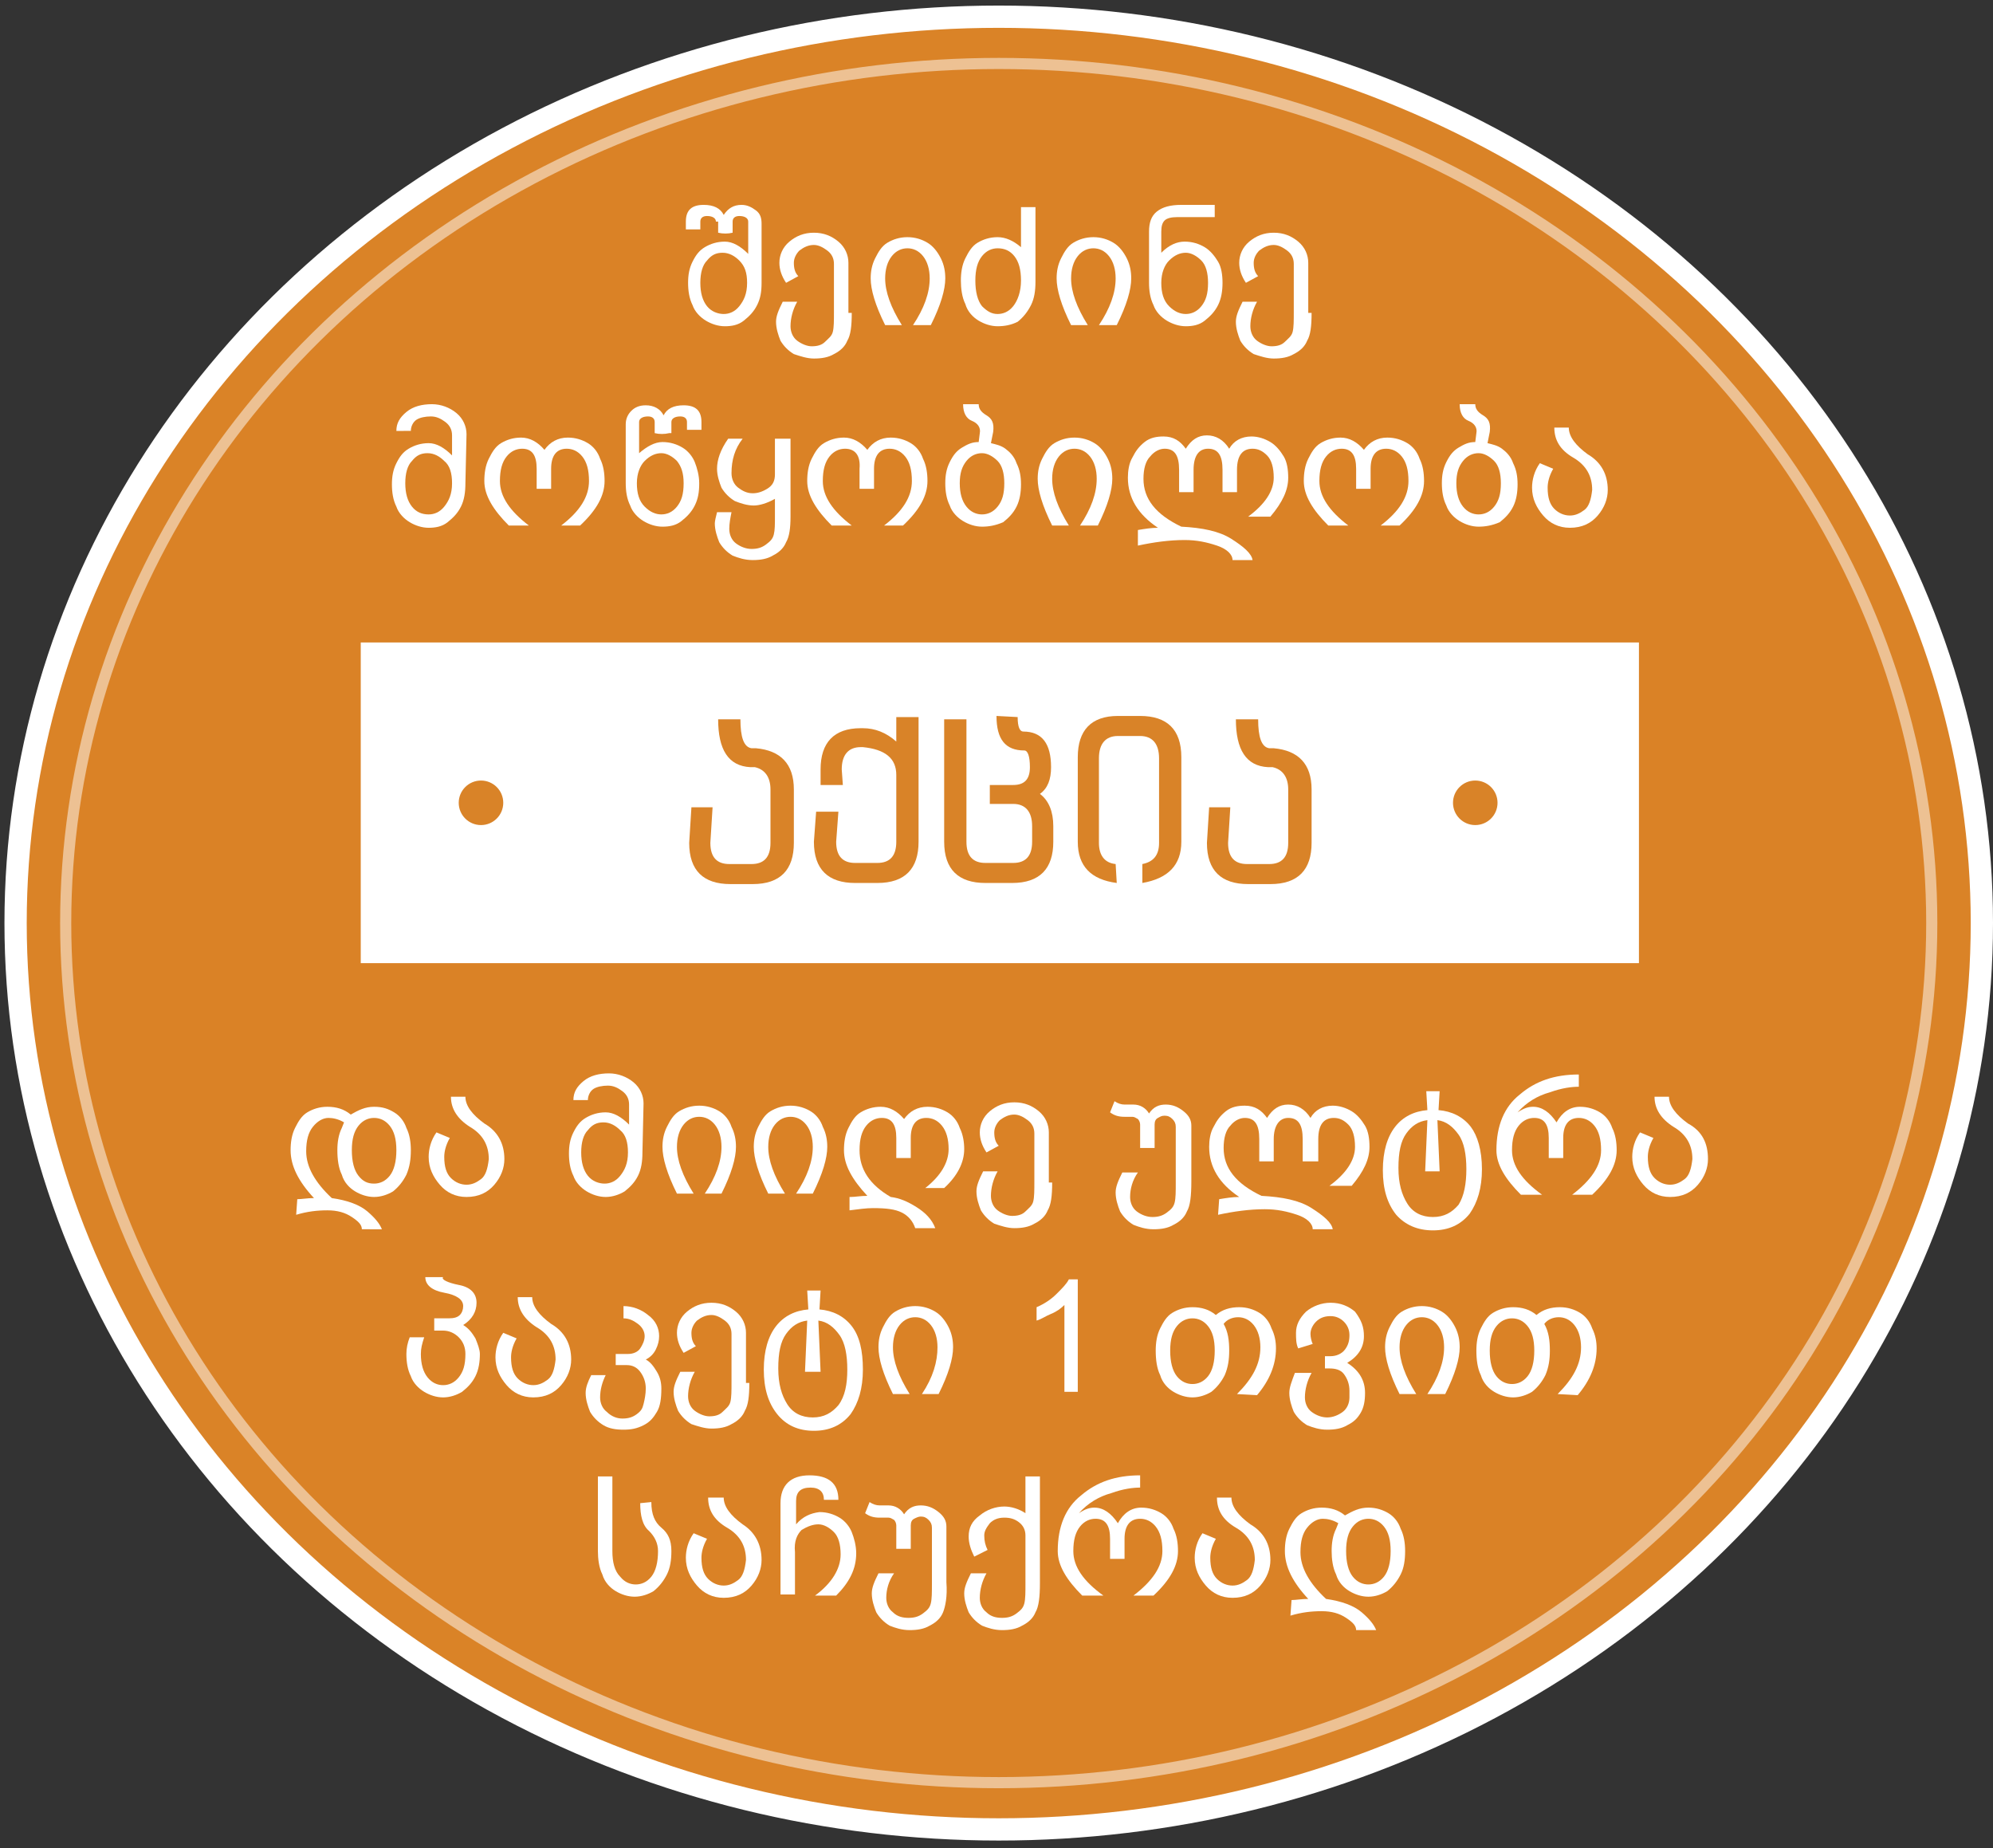 <?xml version="1.0" encoding="utf-8"?>
<!-- Generator: Adobe Illustrator 20.1.0, SVG Export Plug-In . SVG Version: 6.00 Build 0)  -->
<svg version="1.1" id="Layer_1" xmlns="http://www.w3.org/2000/svg" xmlns:xlink="http://www.w3.org/1999/xlink" x="0px" y="0px"
	 viewBox="0 0 179 166" style="enable-background:new 0 0 179 166;" xml:space="preserve">
<rect x="0" y="0" width="179" height="166" fill="#333333" stroke="none"/>
<style type="text/css">
	.st0{fill:#DA8327;stroke:#FFFFFF;stroke-width:2;}
	.st1{opacity:0.5;fill:#DA8327;stroke:#FFFFFF;enable-background:new    ;}
	.st2{fill:#FFFFFF;}
	.st3{fill:#D98328;}
</style>
<title>aqciaa</title>
<desc>Created with Sketch.</desc>
<g id="Page-1">
	<g id="aqciaa" transform="translate(1, 1)">
		<ellipse id="XMLID_1_" class="st0" cx="88.7" cy="81.9" rx="88.3" ry="81.4"/>
		<ellipse id="XMLID_4_" class="st1" cx="88.7" cy="81.9" rx="83.8" ry="77.2"/>
		<g id="XMLID_2_" transform="translate(34, 17)">
			<path id="XMLID_77_" class="st2" d="M29.3,1.9c0-0.3-0.3-0.5-0.8-0.5c-0.4,0-0.6,0.2-0.6,0.5v0.7h-1.3V1.9c0-1,0.5-1.5,1.6-1.5
				c0.9,0,1.5,0.3,1.8,0.9c0.4-0.6,0.9-0.9,1.6-0.9c0.5,0,0.9,0.2,1.3,0.5c0.4,0.3,0.5,0.7,0.5,1.2v5.3c0,0.8-0.1,1.4-0.4,2
				c-0.3,0.6-0.7,1-1.2,1.4c-0.5,0.4-1.1,0.5-1.7,0.5s-1.2-0.2-1.7-0.5s-1-0.8-1.2-1.4c-0.3-0.6-0.4-1.3-0.4-2s0.1-1.3,0.4-1.9
				c0.3-0.6,0.6-1,1.1-1.3c0.5-0.3,1.1-0.5,1.8-0.5c0.7,0,1.4,0.4,2.1,1.1V1.9c0-0.3-0.3-0.5-0.8-0.5c-0.4,0-0.6,0.2-0.6,0.5v1
				c-0.4,0.1-0.9,0.1-1.3,0v-1H29.3z M30,10.2c0.5,0,1-0.2,1.4-0.7s0.7-1.1,0.7-2.1c0-0.9-0.2-1.5-0.7-2C31,5,30.5,4.7,29.9,4.7
				s-1,0.2-1.4,0.7c-0.4,0.4-0.6,1.1-0.6,2s0.2,1.6,0.6,2.1S29.5,10.2,30,10.2z"/>
			<path id="XMLID_80_" class="st2" d="M41.5,10.1c0,1.2-0.1,2-0.4,2.5c-0.2,0.5-0.6,0.9-1.2,1.2c-0.5,0.3-1.1,0.4-1.8,0.4
				c-0.6,0-1.2-0.2-1.8-0.4c-0.5-0.3-0.9-0.7-1.2-1.2c-0.2-0.5-0.4-1.1-0.4-1.7c0-0.5,0.2-1,0.6-1.8h1.3c-0.4,0.7-0.6,1.5-0.6,2.2
				c0,0.5,0.2,1,0.6,1.3c0.4,0.3,0.9,0.5,1.3,0.5c0.5,0,0.9-0.1,1.2-0.4c0.3-0.3,0.6-0.5,0.7-0.9c0.1-0.4,0.1-1,0.1-1.8V5.7
				c0-0.5-0.2-0.9-0.6-1.2C38.9,4.2,38.5,4,38.1,4c-0.5,0-0.9,0.2-1.3,0.5c-0.3,0.3-0.5,0.7-0.5,1.1c0,0.5,0.1,0.9,0.4,1.2l-1.1,0.6
				C35.2,6.8,35,6.2,35,5.6c0-0.7,0.3-1.4,0.9-1.9c0.6-0.5,1.3-0.8,2.2-0.8c0.9,0,1.6,0.3,2.2,0.8c0.6,0.5,0.9,1.2,0.9,1.9v4.5H41.5
				z"/>
			<path id="XMLID_82_" class="st2" d="M47,11.2c1-1.5,1.5-2.9,1.5-4.2c0-0.8-0.2-1.5-0.6-2c-0.4-0.5-0.9-0.7-1.4-0.7
				s-1,0.2-1.4,0.7c-0.4,0.5-0.6,1.2-0.6,2c0,1.2,0.5,2.6,1.5,4.2h-1.5C43.6,9.4,43.2,8,43.2,7c0-0.6,0.1-1.2,0.4-1.8
				c0.3-0.6,0.6-1.1,1.1-1.4s1.1-0.5,1.8-0.5s1.3,0.2,1.8,0.5s0.9,0.8,1.2,1.4s0.4,1.2,0.4,1.8c0,1-0.4,2.4-1.3,4.2H47z"/>
			<path id="XMLID_84_" class="st2" d="M54.6,11.3c-0.6,0-1.2-0.2-1.7-0.5s-1-0.8-1.2-1.5c-0.3-0.6-0.4-1.4-0.4-2.1s0.1-1.4,0.4-2
				s0.6-1.1,1.1-1.4s1.1-0.5,1.8-0.5c0.7,0,1.4,0.3,2.1,0.9V0.6H58v6.7l0,0c0,0.8-0.1,1.5-0.4,2.1c-0.3,0.6-0.7,1.1-1.2,1.5
				C55.8,11.2,55.2,11.3,54.6,11.3z M54.6,10.2c0.5,0,1-0.2,1.4-0.7s0.7-1.3,0.7-2.3S56.5,5.5,56.1,5c-0.4-0.5-0.9-0.7-1.5-0.7
				c-0.5,0-1,0.2-1.4,0.7c-0.4,0.5-0.6,1.2-0.6,2.2s0.2,1.8,0.6,2.3C53.7,10,54.1,10.2,54.6,10.2z"/>
			<path id="XMLID_87_" class="st2" d="M63.7,11.2c1-1.5,1.5-2.9,1.5-4.2c0-0.8-0.2-1.5-0.6-2s-0.9-0.7-1.4-0.7s-1,0.2-1.4,0.7
				c-0.4,0.5-0.6,1.2-0.6,2c0,1.2,0.5,2.6,1.5,4.2h-1.5C60.3,9.4,59.9,8,59.9,7c0-0.6,0.1-1.2,0.4-1.8s0.6-1.1,1.1-1.4
				s1.1-0.5,1.8-0.5s1.3,0.2,1.8,0.5s0.9,0.8,1.2,1.4c0.3,0.6,0.4,1.2,0.4,1.8c0,1-0.4,2.4-1.3,4.2H63.7z"/>
			<path id="XMLID_89_" class="st2" d="M71.5,11.3c-0.6,0-1.2-0.2-1.7-0.5s-1-0.8-1.2-1.4c-0.3-0.6-0.4-1.3-0.4-2V7.3V2.8
				c0-0.8,0.2-1.4,0.7-1.8s1.2-0.6,2.2-0.6h3v1.1h-3.4c-0.5,0-0.9,0.1-1.1,0.3c-0.2,0.2-0.3,0.5-0.3,1v1.9c0.7-0.7,1.4-1,2.1-1
				c0.7,0,1.3,0.2,1.8,0.5c0.5,0.3,0.9,0.8,1.2,1.3c0.3,0.5,0.4,1.2,0.4,1.9s-0.1,1.4-0.4,2c-0.3,0.6-0.7,1-1.2,1.4
				C72.7,11.2,72.1,11.3,71.5,11.3z M71.5,10.2c0.5,0,1-0.2,1.4-0.7s0.6-1.1,0.6-2.1c0-0.9-0.2-1.6-0.6-2S72,4.7,71.5,4.7
				s-1,0.2-1.5,0.7c-0.4,0.4-0.7,1.1-0.7,2S69.5,9,70,9.5S71,10.2,71.5,10.2z"/>
			<path id="XMLID_92_" class="st2" d="M82.8,10.1c0,1.2-0.1,2-0.4,2.5c-0.2,0.5-0.6,0.9-1.2,1.2c-0.5,0.3-1.1,0.4-1.8,0.4
				c-0.6,0-1.2-0.2-1.8-0.4c-0.5-0.3-0.9-0.7-1.2-1.2c-0.2-0.5-0.4-1.1-0.4-1.7c0-0.5,0.2-1,0.6-1.8h1.3c-0.4,0.7-0.6,1.5-0.6,2.2
				c0,0.5,0.2,1,0.6,1.3c0.4,0.3,0.9,0.5,1.3,0.5c0.5,0,0.9-0.1,1.2-0.4c0.3-0.3,0.6-0.5,0.7-0.9c0.1-0.4,0.1-1,0.1-1.8V5.7
				c0-0.5-0.2-0.9-0.6-1.2S79.8,4,79.4,4c-0.5,0-0.9,0.2-1.3,0.5c-0.3,0.3-0.5,0.7-0.5,1.1c0,0.5,0.1,0.9,0.4,1.2l-1.1,0.6
				c-0.4-0.6-0.6-1.2-0.6-1.8c0-0.7,0.3-1.4,0.9-1.9c0.6-0.5,1.3-0.8,2.2-0.8s1.6,0.3,2.2,0.8s0.9,1.2,0.9,1.9v4.5H82.8z"/>
			<path id="XMLID_94_" class="st2" d="M6.8,25.4L6.8,25.4c0,0.8-0.1,1.5-0.4,2.1c-0.3,0.6-0.7,1-1.2,1.4s-1.1,0.5-1.7,0.5
				s-1.2-0.2-1.7-0.5c-0.5-0.3-1-0.8-1.2-1.4c-0.3-0.6-0.4-1.3-0.4-2s0.1-1.3,0.4-1.9s0.6-1,1.1-1.3c0.5-0.3,1.1-0.5,1.8-0.5
				s1.4,0.4,2.1,1.1v-1.8c0-0.5-0.2-0.9-0.6-1.2c-0.4-0.3-0.8-0.5-1.3-0.5s-1,0.1-1.3,0.3c-0.3,0.2-0.5,0.6-0.5,1H0.6
				c0-0.7,0.3-1.2,0.9-1.7s1.4-0.7,2.3-0.7c0.8,0,1.6,0.3,2.2,0.8s0.9,1.2,0.9,1.9L6.8,25.4L6.8,25.4z M3.5,28.2
				c0.5,0,1-0.2,1.4-0.7s0.7-1.1,0.7-2.1c0-0.9-0.2-1.6-0.7-2C4.5,23,4,22.7,3.4,22.7s-1,0.2-1.4,0.7c-0.4,0.4-0.6,1.1-0.6,2
				S1.6,27,2,27.5S2.9,28.2,3.5,28.2z"/>
			<path id="XMLID_97_" class="st2" d="M11.9,22.3c-0.5,0-1,0.2-1.4,0.7s-0.6,1.2-0.6,2.2c0,1.4,0.9,2.7,2.6,4h-1.8
				c-1.4-1.4-2.2-2.7-2.2-4c0-0.7,0.1-1.4,0.4-2c0.3-0.6,0.6-1.1,1.1-1.4c0.5-0.3,1.1-0.5,1.8-0.5c0.8,0,1.5,0.4,2.1,1.1
				c0.5-0.7,1.2-1.1,2.1-1.1c0.7,0,1.3,0.2,1.8,0.5c0.5,0.3,0.9,0.8,1.1,1.4c0.3,0.6,0.4,1.3,0.4,2c0,1.3-0.7,2.6-2.2,4h-1.7
				c1.7-1.3,2.5-2.6,2.5-4c0-1-0.2-1.7-0.6-2.2c-0.4-0.5-0.9-0.7-1.4-0.7c-0.9,0-1.4,0.6-1.4,1.8v1.8h-1.3v-1.8
				C13.2,22.9,12.8,22.3,11.9,22.3z"/>
			<path id="XMLID_99_" class="st2" d="M25.1,20.9c-0.4,0.1-0.9,0.1-1.3,0v-1c0-0.3-0.2-0.5-0.6-0.5c-0.5,0-0.8,0.2-0.8,0.5v2.8
				c0.7-0.6,1.4-1,2.1-1s1.3,0.2,1.8,0.5c0.5,0.3,0.9,0.8,1.1,1.3c0.2,0.5,0.4,1.2,0.4,1.9c0,0.8-0.1,1.4-0.4,2
				c-0.3,0.6-0.7,1-1.2,1.4c-0.5,0.4-1.1,0.5-1.7,0.5s-1.2-0.2-1.7-0.5c-0.5-0.3-1-0.8-1.2-1.4c-0.3-0.6-0.4-1.3-0.4-2v-5.3
				c0-0.5,0.2-0.9,0.5-1.2c0.3-0.3,0.7-0.5,1.3-0.5c0.7,0,1.3,0.3,1.6,0.9c0.3-0.6,0.9-0.9,1.8-0.9c1.1,0,1.6,0.5,1.6,1.5v0.7h-1.3
				v-0.7c0-0.3-0.2-0.5-0.6-0.5c-0.5,0-0.8,0.2-0.8,0.5v1H25.1z M24.4,28.2c0.5,0,1-0.2,1.4-0.7c0.4-0.5,0.6-1.1,0.6-2.1
				c0-0.9-0.2-1.5-0.6-2c-0.4-0.4-0.9-0.7-1.4-0.7s-1,0.2-1.5,0.7c-0.4,0.4-0.7,1.1-0.7,2s0.2,1.6,0.7,2.1S23.9,28.2,24.4,28.2z"/>
			<path id="XMLID_102_" class="st2" d="M36,21.4v7c0,1-0.1,1.8-0.4,2.3c-0.2,0.5-0.6,0.9-1.2,1.2c-0.5,0.3-1.1,0.4-1.8,0.4
				c-0.7,0-1.3-0.2-1.8-0.4c-0.5-0.3-0.9-0.7-1.2-1.2c-0.2-0.5-0.4-1.1-0.4-1.7c0-0.2,0.1-0.6,0.2-1h1.3c-0.1,0.5-0.2,1-0.2,1.5
				s0.2,1,0.6,1.3c0.4,0.3,0.9,0.5,1.4,0.5s0.9-0.1,1.3-0.4c0.4-0.3,0.6-0.5,0.7-0.9s0.1-0.9,0.1-1.7v-1.5c-0.7,0.4-1.4,0.6-1.9,0.6
				c-0.6,0-1.2-0.2-1.7-0.4c-0.5-0.3-0.9-0.7-1.2-1.2c-0.2-0.5-0.4-1.1-0.4-1.7c0-0.8,0.3-1.7,1-2.7h1.3c-0.7,0.9-1,1.9-1,3.1
				c0,0.5,0.2,1,0.6,1.3c0.4,0.3,0.8,0.5,1.3,0.5c0.4,0,0.8-0.1,1.3-0.4c0.5-0.3,0.7-0.7,0.7-1.3v-3.2H36z"/>
			<path id="XMLID_104_" class="st2" d="M40.9,22.3c-0.5,0-1,0.2-1.4,0.7s-0.6,1.2-0.6,2.2c0,1.4,0.9,2.7,2.6,4h-1.8
				c-1.4-1.4-2.2-2.7-2.2-4c0-0.7,0.1-1.4,0.4-2c0.3-0.6,0.6-1.1,1.1-1.4c0.5-0.3,1.1-0.5,1.8-0.5c0.8,0,1.5,0.4,2.1,1.1
				c0.5-0.7,1.2-1.1,2.1-1.1c0.7,0,1.3,0.2,1.8,0.5c0.5,0.3,0.9,0.8,1.1,1.4c0.3,0.6,0.4,1.3,0.4,2c0,1.3-0.7,2.6-2.2,4h-1.7
				c1.7-1.3,2.5-2.6,2.5-4c0-1-0.2-1.7-0.6-2.2c-0.4-0.5-0.9-0.7-1.4-0.7c-0.9,0-1.4,0.6-1.4,1.8v1.8h-1.3v-1.8
				C42.3,22.9,41.8,22.3,40.9,22.3z"/>
			<path id="XMLID_106_" class="st2" d="M53.2,29.3c-0.6,0-1.2-0.2-1.7-0.5c-0.5-0.3-1-0.8-1.2-1.4c-0.3-0.6-0.4-1.3-0.4-2
				c0-0.7,0.1-1.3,0.4-1.9s0.6-1,1.1-1.3c0.5-0.3,0.9-0.5,1.5-0.5l0.1-0.8c0.1-0.5-0.2-0.9-0.7-1.1c-0.5-0.2-0.8-0.7-0.8-1.5h1.4
				c0,0.4,0.2,0.7,0.7,1c0.5,0.3,0.7,0.7,0.6,1.5l-0.2,1c0.4,0.1,0.9,0.2,1.3,0.5c0.4,0.3,0.8,0.7,1,1.3c0.3,0.6,0.4,1.2,0.4,1.9
				s-0.1,1.4-0.4,2s-0.7,1-1.2,1.4C54.4,29.2,53.8,29.3,53.2,29.3z M53.2,28.2c0.5,0,1-0.2,1.4-0.7c0.4-0.5,0.6-1.1,0.6-2.1
				c0-0.9-0.2-1.6-0.6-2c-0.4-0.4-0.9-0.7-1.4-0.7s-1,0.2-1.4,0.7c-0.4,0.5-0.6,1.1-0.6,2s0.2,1.6,0.6,2.1
				C52.2,28,52.7,28.2,53.2,28.2z"/>
			<path id="XMLID_109_" class="st2" d="M62,29.2c1-1.5,1.5-2.9,1.5-4.2c0-0.8-0.2-1.5-0.6-2c-0.4-0.5-0.9-0.7-1.4-0.7
				s-1,0.2-1.4,0.7c-0.4,0.5-0.6,1.2-0.6,2c0,1.2,0.5,2.6,1.5,4.2h-1.5c-0.9-1.8-1.3-3.2-1.3-4.2c0-0.6,0.1-1.2,0.4-1.8
				c0.3-0.6,0.6-1.1,1.1-1.4c0.5-0.3,1.1-0.5,1.8-0.5s1.3,0.2,1.8,0.5c0.5,0.3,0.9,0.8,1.2,1.4c0.3,0.6,0.4,1.2,0.4,1.8
				c0,1-0.4,2.4-1.3,4.2H62z"/>
			<path id="XMLID_111_" class="st2" d="M67.2,29.6c0.6-0.1,1.2-0.2,1.8-0.2c-1.8-1.2-2.7-2.7-2.7-4.5c0-0.6,0.1-1.3,0.4-1.8
				c0.3-0.6,0.6-1,1.1-1.4c0.5-0.4,1.1-0.5,1.7-0.5c0.9,0,1.5,0.4,2,1.1c0.5-0.8,1.1-1.2,1.9-1.2c0.8,0,1.5,0.4,2,1.2
				c0.4-0.7,1.1-1.1,2-1.1c0.6,0,1.2,0.2,1.7,0.5c0.5,0.3,0.9,0.8,1.2,1.3c0.3,0.5,0.4,1.2,0.4,1.9c0,1.1-0.5,2.2-1.6,3.5h-2
				c1.5-1.1,2.3-2.3,2.3-3.5c0-0.9-0.2-1.6-0.6-2c-0.4-0.4-0.8-0.6-1.3-0.6c-0.9,0-1.4,0.6-1.4,1.9v2h-1.3v-2c0-1.3-0.4-1.9-1.3-1.9
				c-0.8,0-1.3,0.6-1.3,1.9v2h-1.3v-2c0-1.3-0.4-1.9-1.3-1.9c-0.4,0-0.9,0.2-1.3,0.7c-0.4,0.4-0.6,1.1-0.6,2c0,1.8,1.1,3.2,3.4,4.3
				c1.9,0.1,3.4,0.4,4.5,1.1c1.1,0.7,1.8,1.3,1.9,1.9h-1.8c0-0.5-0.5-1-1.4-1.3c-0.9-0.3-1.8-0.5-2.9-0.5c-1.4,0-2.8,0.2-4.2,0.5
				V29.6L67.2,29.6z"/>
			<path id="XMLID_113_" class="st2" d="M85.5,22.3c-0.5,0-1,0.2-1.4,0.7s-0.6,1.2-0.6,2.2c0,1.4,0.9,2.7,2.6,4h-1.8
				c-1.4-1.4-2.2-2.7-2.2-4c0-0.7,0.1-1.4,0.4-2c0.3-0.6,0.6-1.1,1.1-1.4c0.5-0.3,1.1-0.5,1.8-0.5c0.8,0,1.5,0.4,2.1,1.1
				c0.5-0.7,1.2-1.1,2.1-1.1c0.7,0,1.3,0.2,1.8,0.5c0.5,0.3,0.9,0.8,1.1,1.4c0.3,0.6,0.4,1.3,0.4,2c0,1.3-0.7,2.6-2.2,4H89
				c1.7-1.3,2.5-2.6,2.5-4c0-1-0.2-1.7-0.6-2.2s-0.9-0.7-1.4-0.7c-0.9,0-1.4,0.6-1.4,1.8v1.8h-1.3v-1.8
				C86.8,22.9,86.4,22.3,85.5,22.3z"/>
			<path id="XMLID_115_" class="st2" d="M97.8,29.3c-0.6,0-1.2-0.2-1.7-0.5c-0.5-0.3-1-0.8-1.2-1.4c-0.3-0.6-0.4-1.3-0.4-2
				c0-0.7,0.1-1.3,0.4-1.9c0.3-0.6,0.6-1,1.1-1.3c0.5-0.3,0.9-0.5,1.5-0.5l0.1-0.8c0.1-0.5-0.2-0.9-0.7-1.1
				c-0.5-0.2-0.8-0.7-0.8-1.5h1.4c0,0.4,0.2,0.7,0.7,1c0.5,0.3,0.7,0.7,0.6,1.5l-0.2,1c0.4,0.1,0.9,0.2,1.3,0.5
				c0.4,0.3,0.8,0.7,1,1.3c0.3,0.6,0.4,1.2,0.4,1.9s-0.1,1.4-0.4,2c-0.3,0.6-0.7,1-1.2,1.4C99,29.2,98.4,29.3,97.8,29.3z M97.8,28.2
				c0.5,0,1-0.2,1.4-0.7c0.4-0.5,0.6-1.1,0.6-2.1c0-0.9-0.2-1.6-0.6-2c-0.4-0.4-0.9-0.7-1.4-0.7s-1,0.2-1.4,0.7s-0.6,1.1-0.6,2
				s0.2,1.6,0.6,2.1S97.3,28.2,97.8,28.2z"/>
			<path id="XMLID_118_" class="st2" d="M109.4,26c0,0.8-0.3,1.6-0.9,2.3c-0.6,0.7-1.4,1.1-2.5,1.1c-1,0-1.8-0.4-2.4-1.1
				c-0.6-0.7-1-1.5-1-2.5c0-0.7,0.2-1.5,0.7-2.2l1.2,0.5c-0.4,0.7-0.5,1.3-0.5,1.7c0,0.9,0.2,1.5,0.6,1.9c0.4,0.4,0.9,0.6,1.4,0.6
				s0.9-0.2,1.3-0.5c0.4-0.3,0.6-0.9,0.7-1.8c0-1.2-0.5-2.2-1.7-2.9c-1.2-0.7-1.7-1.6-1.7-2.7h1.3c0,0.8,0.6,1.6,1.7,2.4
				C108.8,23.5,109.4,24.6,109.4,26z"/>
		</g>
		<g id="XMLID_7_" transform="translate(25, 95)">
			<path id="XMLID_129_" class="st2" d="M0.7,11.7c0.4,0,0.9-0.1,1.5-0.1c-1.4-1.5-2.1-2.9-2.1-4.3c0-0.7,0.1-1.4,0.4-2
				s0.6-1.1,1.1-1.4c0.5-0.3,1.1-0.5,1.8-0.5c0.8,0,1.5,0.2,2.1,0.7c0.7-0.4,1.3-0.7,2.1-0.7s1.3,0.2,1.8,0.5
				c0.5,0.3,0.9,0.8,1.1,1.4c0.3,0.6,0.4,1.3,0.4,2c0,0.8-0.1,1.5-0.4,2.2c-0.3,0.6-0.7,1.1-1.2,1.5c-0.5,0.3-1.1,0.5-1.7,0.5
				S6.4,11.3,5.9,11s-1-0.8-1.2-1.5C4.4,8.9,4.3,8.1,4.3,7.3c0-0.7,0.1-1.4,0.4-2l0.2-0.5c-0.5-0.3-1-0.4-1.4-0.4
				c-0.5,0-1,0.3-1.4,0.8S1.5,6.4,1.5,7.4c0,1.4,0.8,2.8,2.3,4.2c1.4,0.2,2.5,0.6,3.2,1.2c0.7,0.6,1.1,1.1,1.3,1.6H6.5
				c0-0.4-0.3-0.7-0.9-1.1c-0.6-0.4-1.3-0.6-2.2-0.6s-1.8,0.1-2.8,0.4L0.7,11.7L0.7,11.7z M7.6,10.3c0.5,0,1-0.2,1.4-0.7
				s0.6-1.3,0.6-2.3S9.4,5.6,9,5.1S8.1,4.4,7.6,4.4s-1,0.2-1.4,0.7C5.8,5.6,5.6,6.3,5.6,7.3s0.2,1.8,0.6,2.3
				C6.6,10.1,7,10.3,7.6,10.3z"/>
			<path id="XMLID_132_" class="st2" d="M19.3,8.1c0,0.8-0.3,1.6-0.9,2.3c-0.6,0.7-1.4,1.1-2.5,1.1c-1,0-1.8-0.4-2.4-1.1
				c-0.6-0.7-1-1.5-1-2.5c0-0.7,0.2-1.5,0.7-2.2l1.2,0.5c-0.4,0.7-0.5,1.3-0.5,1.7c0,0.9,0.2,1.5,0.6,1.9c0.4,0.4,0.9,0.6,1.4,0.6
				s0.9-0.2,1.3-0.5c0.4-0.3,0.6-0.9,0.7-1.8c0-1.2-0.5-2.2-1.7-2.9c-1.1-0.7-1.7-1.6-1.7-2.7h1.3c0,0.8,0.6,1.6,1.7,2.4
				C18.7,5.6,19.3,6.7,19.3,8.1z"/>
			<path id="XMLID_134_" class="st2" d="M31.7,7.5L31.7,7.5c0,0.8-0.1,1.5-0.4,2.1c-0.3,0.6-0.7,1-1.2,1.4c-0.5,0.3-1.1,0.5-1.7,0.5
				s-1.2-0.2-1.7-0.5s-1-0.8-1.2-1.4c-0.3-0.6-0.4-1.3-0.4-2s0.1-1.3,0.4-1.9s0.6-1,1.1-1.3c0.5-0.3,1.1-0.5,1.8-0.5
				c0.7,0,1.4,0.4,2.1,1.1V3.2c0-0.5-0.2-0.9-0.6-1.2s-0.8-0.5-1.3-0.5s-1,0.1-1.3,0.3c-0.3,0.2-0.5,0.6-0.5,1h-1.3
				c0-0.7,0.3-1.2,0.9-1.7s1.4-0.7,2.3-0.7c0.8,0,1.6,0.3,2.2,0.8s0.9,1.2,0.9,1.9L31.7,7.5L31.7,7.5z M28.3,10.3
				c0.5,0,1-0.2,1.4-0.7c0.4-0.5,0.7-1.1,0.7-2.1c0-0.9-0.2-1.6-0.7-2c-0.4-0.4-0.9-0.7-1.5-0.7c-0.6,0-1,0.2-1.4,0.7
				c-0.4,0.4-0.6,1.1-0.6,2s0.2,1.6,0.6,2.1C27.2,10.1,27.8,10.3,28.3,10.3z"/>
			<path id="XMLID_137_" class="st2" d="M37.3,11.2c1-1.5,1.5-2.9,1.5-4.2c0-0.8-0.2-1.5-0.6-2c-0.4-0.5-0.9-0.7-1.4-0.7
				s-1,0.2-1.4,0.7c-0.4,0.5-0.6,1.2-0.6,2c0,1.2,0.5,2.6,1.5,4.2h-1.5C33.9,9.4,33.5,8,33.5,7c0-0.6,0.1-1.2,0.4-1.8
				c0.3-0.6,0.6-1.1,1.1-1.4s1.1-0.5,1.8-0.5s1.3,0.2,1.8,0.5s0.9,0.8,1.1,1.4C40,5.8,40.1,6.4,40.1,7c0,1-0.4,2.4-1.3,4.2H37.3z"/>
			<path id="XMLID_139_" class="st2" d="M45.5,11.2C46.5,9.7,47,8.3,47,7c0-0.8-0.2-1.5-0.6-2C46,4.5,45.5,4.3,45,4.3S44,4.5,43.6,5
				C43.2,5.5,43,6.2,43,7c0,1.2,0.5,2.6,1.5,4.2H43C42.1,9.4,41.7,8,41.7,7c0-0.6,0.1-1.2,0.4-1.8c0.3-0.6,0.6-1.1,1.1-1.4
				s1.1-0.5,1.8-0.5s1.3,0.2,1.8,0.5s0.9,0.8,1.1,1.4c0.3,0.6,0.4,1.2,0.4,1.8c0,1-0.4,2.4-1.3,4.2H45.5z"/>
			<path id="XMLID_141_" class="st2" d="M50.4,11.5c0.4,0,0.9-0.1,1.5-0.1c-1.4-1.5-2.1-2.8-2.1-4.1c0-0.7,0.1-1.4,0.4-2
				s0.6-1.1,1.1-1.4c0.5-0.3,1.1-0.5,1.8-0.5c0.8,0,1.5,0.4,2.1,1.1c0.5-0.7,1.2-1.1,2.1-1.1c0.7,0,1.3,0.2,1.8,0.5
				c0.5,0.3,0.9,0.8,1.1,1.4c0.3,0.6,0.4,1.3,0.4,1.9c0,1.2-0.6,2.4-1.8,3.5h-1.7c1.4-1.1,2.1-2.3,2.1-3.5c0-0.9-0.2-1.6-0.6-2.1
				c-0.4-0.5-0.9-0.7-1.4-0.7c-0.9,0-1.4,0.6-1.4,1.8V8h-1.3V6.2c0-1.2-0.4-1.8-1.3-1.8c-0.5,0-1,0.2-1.4,0.7
				c-0.4,0.5-0.6,1.2-0.6,2.2c0,1.7,0.9,3.1,2.8,4.2c0.8,0.1,1.5,0.4,2.3,0.9s1.4,1.1,1.7,1.9h-1.8c-0.2-0.6-0.6-1.1-1.2-1.4
				c-0.6-0.3-1.4-0.4-2.6-0.4c-0.6,0-1.3,0.1-2.1,0.2v-1.2H50.4z"/>
			<path id="XMLID_143_" class="st2" d="M68.5,10.2c0,1.2-0.1,2-0.4,2.5c-0.2,0.5-0.6,0.9-1.2,1.2c-0.5,0.3-1.1,0.4-1.8,0.4
				c-0.6,0-1.2-0.2-1.8-0.4c-0.5-0.3-0.9-0.7-1.2-1.2c-0.2-0.5-0.4-1.1-0.4-1.7c0-0.5,0.2-1,0.6-1.8h1.3c-0.4,0.7-0.6,1.5-0.6,2.2
				c0,0.5,0.2,1,0.6,1.3c0.4,0.3,0.9,0.5,1.3,0.5c0.5,0,0.9-0.1,1.2-0.4c0.3-0.3,0.6-0.5,0.7-0.9c0.1-0.4,0.1-1,0.1-1.8V5.8
				c0-0.5-0.2-0.9-0.6-1.2c-0.4-0.3-0.8-0.5-1.2-0.5c-0.5,0-0.9,0.2-1.3,0.5c-0.3,0.3-0.5,0.7-0.5,1.1c0,0.5,0.1,0.9,0.4,1.2
				l-1.1,0.6C62.2,6.9,62,6.3,62,5.7c0-0.7,0.3-1.4,0.9-1.9C63.5,3.3,64.2,3,65.1,3s1.6,0.3,2.2,0.8c0.6,0.5,0.9,1.2,0.9,1.9v4.5
				H68.5z"/>
			<path id="XMLID_145_" class="st2" d="M80.6,12.8c-0.2,0.5-0.6,0.9-1.2,1.2c-0.5,0.3-1.1,0.4-1.8,0.4c-0.7,0-1.3-0.2-1.8-0.4
				c-0.5-0.3-0.9-0.7-1.2-1.2c-0.2-0.5-0.4-1.1-0.4-1.7c0-0.5,0.2-1,0.6-1.8h1.4c-0.5,0.7-0.7,1.5-0.7,2.2c0,0.5,0.2,1,0.6,1.3
				s0.9,0.5,1.4,0.5s0.9-0.1,1.3-0.4c0.4-0.3,0.6-0.5,0.7-0.9s0.1-1,0.1-1.8v-5c0-0.3-0.1-0.5-0.3-0.7c-0.2-0.2-0.4-0.3-0.7-0.3
				c-0.3,0-0.4,0.1-0.6,0.2S77.7,4.7,77.7,5v2.1h-1.3V5c0-0.2-0.1-0.4-0.2-0.5c-0.2-0.1-0.3-0.2-0.5-0.2H75c-0.5,0-0.9-0.1-1.3-0.4
				l0.4-1c0.3,0.2,0.6,0.3,0.9,0.3h0.8c0.6,0,1.1,0.3,1.4,0.8c0.4-0.6,0.9-0.8,1.5-0.8c0.6,0,1.1,0.2,1.6,0.6S81,4.6,81,5.1v5
				C81,11.4,80.9,12.3,80.6,12.8z"/>
			<path id="XMLID_147_" class="st2" d="M83.5,11.7c0.6-0.1,1.2-0.2,1.8-0.2c-1.8-1.2-2.7-2.7-2.7-4.5c0-0.6,0.1-1.3,0.4-1.8
				c0.3-0.6,0.6-1,1.1-1.4s1.1-0.5,1.7-0.5c0.9,0,1.5,0.4,2,1.1c0.5-0.8,1.1-1.2,1.9-1.2c0.8,0,1.5,0.4,2,1.2c0.4-0.7,1.1-1.1,2-1.1
				c0.6,0,1.2,0.2,1.7,0.5s0.9,0.8,1.2,1.3C96.9,5.6,97,6.3,97,7c0,1.1-0.5,2.2-1.6,3.5h-2c1.5-1.1,2.3-2.3,2.3-3.5
				c0-0.9-0.2-1.6-0.6-2s-0.8-0.6-1.3-0.6c-0.9,0-1.4,0.6-1.4,1.9v2H91v-2c0-1.3-0.4-1.9-1.3-1.9c-0.8,0-1.3,0.7-1.3,1.9v2h-1.3v-2
				c0-1.3-0.4-1.9-1.3-1.9c-0.4,0-0.9,0.2-1.3,0.7c-0.4,0.4-0.6,1.1-0.6,2c0,1.8,1.1,3.2,3.4,4.3c1.9,0.1,3.4,0.4,4.5,1.1
				c1.1,0.7,1.8,1.3,1.9,1.9h-1.8c0-0.5-0.5-1-1.4-1.3c-0.9-0.3-1.8-0.5-2.9-0.5c-1.4,0-2.8,0.2-4.2,0.5L83.5,11.7L83.5,11.7z"/>
			<path id="XMLID_149_" class="st2" d="M107.1,9c0,1.7-0.4,3-1.1,4c-0.8,1-1.9,1.5-3.3,1.5c-1.4,0-2.5-0.5-3.3-1.4
				c-0.8-1-1.2-2.3-1.2-4s0.4-3,1.1-3.9c0.7-0.9,1.7-1.4,2.9-1.5L102.1,2h1.2l-0.1,1.7c1.2,0.1,2.2,0.6,2.9,1.5
				C106.7,6,107.1,7.3,107.1,9z M105.7,9c0-1.3-0.2-2.4-0.7-3.1s-1.1-1.2-1.9-1.3l0.2,4.6H102l0.2-4.6c-0.8,0.1-1.4,0.5-1.9,1.2
				s-0.7,1.7-0.7,3.1s0.3,2.4,0.8,3.2c0.5,0.8,1.3,1.2,2.3,1.2s1.7-0.4,2.3-1.1C105.5,11.4,105.7,10.3,105.7,9z"/>
			<path id="XMLID_152_" class="st2" d="M111.8,4.4c-0.5,0-1,0.2-1.4,0.7s-0.6,1.2-0.6,2.2c0,1.4,0.9,2.7,2.7,4h-1.9
				c-1.4-1.4-2.2-2.7-2.2-4c0-2.2,0.7-3.9,2.1-5c1.4-1.2,3.1-1.8,5.3-1.8v1.1c-0.6,0-1.5,0.1-2.6,0.5c-1.1,0.3-2.1,0.9-2.9,1.8
				c0.6-0.4,1-0.5,1.4-0.5c0.8,0,1.5,0.5,2.1,1.4c0.5-0.9,1.2-1.4,2.1-1.4c0.7,0,1.3,0.2,1.8,0.5c0.5,0.3,0.9,0.8,1.1,1.4
				c0.3,0.6,0.4,1.3,0.4,2c0,1.3-0.7,2.6-2.2,4h-1.8c1.7-1.3,2.6-2.6,2.6-4c0-1-0.2-1.7-0.6-2.2c-0.4-0.5-0.9-0.7-1.4-0.7
				c-0.9,0-1.4,0.6-1.4,1.8V8h-1.3V6.2C113.1,5,112.7,4.4,111.8,4.4z"/>
			<path id="XMLID_154_" class="st2" d="M127.4,8.1c0,0.8-0.3,1.6-0.9,2.3c-0.6,0.7-1.4,1.1-2.5,1.1c-1,0-1.8-0.4-2.4-1.1
				c-0.6-0.7-1-1.5-1-2.5c0-0.7,0.2-1.5,0.7-2.2l1.2,0.5c-0.4,0.7-0.5,1.3-0.5,1.7c0,0.9,0.2,1.5,0.6,1.9c0.4,0.4,0.9,0.6,1.4,0.6
				s0.9-0.2,1.3-0.5c0.4-0.3,0.6-0.9,0.7-1.8c0-1.2-0.5-2.2-1.7-2.9c-1.1-0.7-1.7-1.6-1.7-2.7h1.3c0,0.8,0.6,1.6,1.7,2.4
				C126.9,5.6,127.4,6.7,127.4,8.1z"/>
			<path id="XMLID_156_" class="st2" d="M15.2,19.4c1.1,0.2,1.6,0.8,1.6,1.6s-0.4,1.5-1.2,2c0.5,0.3,0.8,0.7,1.1,1.2
				c0.2,0.5,0.4,1,0.4,1.4c0,0.7-0.1,1.4-0.4,2c-0.3,0.6-0.7,1-1.2,1.4c-0.5,0.3-1.1,0.5-1.7,0.5c-0.6,0-1.2-0.2-1.7-0.5
				s-1-0.8-1.2-1.4c-0.3-0.6-0.4-1.3-0.4-2c0-0.5,0.1-1,0.3-1.5h1.3c-0.2,0.6-0.3,1-0.3,1.5c0,0.9,0.2,1.6,0.6,2.1
				c0.4,0.5,0.9,0.7,1.4,0.7s1-0.2,1.4-0.7c0.4-0.5,0.6-1.1,0.6-2.1c0-0.6-0.2-1.1-0.6-1.5c-0.4-0.4-0.9-0.6-1.4-0.6H13v-1.1h1.3
				c0.5,0,0.8-0.1,1-0.3c0.2-0.2,0.3-0.5,0.3-0.8c0-0.6-0.6-1-1.7-1.2c-1.1-0.2-1.7-0.7-1.7-1.4h1.6C13.6,18.9,14.2,19.2,15.2,19.4z
				"/>
			<path id="XMLID_158_" class="st2" d="M25.3,26.1c0,0.8-0.3,1.6-0.9,2.3c-0.6,0.7-1.4,1.1-2.5,1.1c-1,0-1.8-0.4-2.4-1.1
				c-0.6-0.7-1-1.5-1-2.5c0-0.7,0.2-1.5,0.7-2.2l1.2,0.5c-0.4,0.7-0.5,1.3-0.5,1.7c0,0.9,0.2,1.5,0.6,1.9c0.4,0.4,0.9,0.6,1.4,0.6
				s0.9-0.2,1.3-0.5c0.4-0.3,0.6-0.9,0.7-1.8c0-1.2-0.5-2.2-1.7-2.9c-1.1-0.7-1.7-1.6-1.7-2.7h1.3c0,0.8,0.6,1.6,1.7,2.4
				C24.7,23.6,25.3,24.7,25.3,26.1z"/>
			<path id="XMLID_160_" class="st2" d="M32,28.7c0-0.6-0.2-1.1-0.5-1.5c-0.3-0.4-0.7-0.6-1.2-0.6h-1v-1h1.1c0.5,0,0.9-0.2,1.1-0.5
				c0.2-0.3,0.4-0.7,0.4-1.1s-0.2-0.8-0.6-1.1c-0.4-0.3-0.8-0.5-1.3-0.5v-1.1c0.8,0,1.6,0.3,2.2,0.8c0.7,0.5,1,1.2,1,1.9
				c0,0.4-0.1,0.8-0.3,1.2c-0.2,0.4-0.5,0.7-0.9,0.9c0.4,0.2,0.7,0.6,1,1.1s0.4,1,0.4,1.5c0,0.9-0.1,1.6-0.4,2.1s-0.6,0.9-1.2,1.2
				c-0.6,0.3-1.1,0.4-1.8,0.4s-1.3-0.1-1.8-0.4s-0.9-0.7-1.2-1.2c-0.2-0.5-0.4-1.1-0.4-1.7c0-0.5,0.2-1,0.5-1.6h1.3
				c-0.3,0.6-0.5,1.3-0.5,2c0,0.5,0.2,1,0.6,1.3c0.4,0.4,0.9,0.6,1.4,0.6s0.9-0.1,1.3-0.4c0.4-0.3,0.5-0.5,0.6-0.9
				C31.9,29.7,32,29.2,32,28.7z"/>
			<path id="XMLID_162_" class="st2" d="M41.3,28.2c0,1.2-0.1,2-0.4,2.5c-0.2,0.5-0.6,0.9-1.2,1.2c-0.5,0.3-1.1,0.4-1.8,0.4
				c-0.6,0-1.2-0.2-1.8-0.4c-0.5-0.3-0.9-0.7-1.2-1.2c-0.2-0.5-0.4-1.1-0.4-1.7c0-0.5,0.2-1,0.6-1.8h1.3c-0.4,0.7-0.6,1.5-0.6,2.2
				c0,0.5,0.2,1,0.6,1.3c0.4,0.3,0.9,0.5,1.3,0.5c0.5,0,0.9-0.1,1.2-0.4c0.3-0.3,0.6-0.5,0.7-0.9c0.1-0.4,0.1-1,0.1-1.8v-4.3
				c0-0.5-0.2-0.9-0.6-1.2c-0.4-0.3-0.8-0.5-1.2-0.5c-0.5,0-0.9,0.2-1.3,0.5c-0.3,0.3-0.5,0.7-0.5,1.1c0,0.5,0.1,0.9,0.4,1.2
				l-1.1,0.6c-0.4-0.6-0.6-1.2-0.6-1.8c0-0.7,0.3-1.4,0.9-1.9c0.6-0.5,1.3-0.8,2.2-0.8c0.9,0,1.6,0.3,2.2,0.8
				c0.6,0.5,0.9,1.2,0.9,1.9v4.5H41.3z"/>
			<path id="XMLID_164_" class="st2" d="M51.5,27c0,1.7-0.4,3-1.1,4c-0.8,1-1.9,1.5-3.3,1.5c-1.4,0-2.5-0.5-3.3-1.5s-1.2-2.3-1.2-4
				s0.4-3,1.1-3.9s1.7-1.4,2.9-1.5l-0.1-1.7h1.2l-0.1,1.7c1.2,0.1,2.2,0.6,2.9,1.5S51.5,25.3,51.5,27z M50.1,27
				c0-1.3-0.2-2.4-0.7-3.1c-0.5-0.7-1.1-1.2-1.9-1.3l0.2,4.6h-1.4l0.2-4.6c-0.8,0.1-1.4,0.5-1.9,1.2c-0.5,0.7-0.7,1.7-0.7,3.1
				s0.3,2.4,0.8,3.2c0.5,0.8,1.3,1.2,2.3,1.2s1.7-0.4,2.3-1.1C49.9,29.4,50.1,28.3,50.1,27z"/>
			<path id="XMLID_167_" class="st2" d="M56.8,29.2c1-1.5,1.4-2.9,1.4-4.2c0-0.8-0.2-1.5-0.6-2c-0.4-0.5-0.9-0.7-1.4-0.7
				s-1,0.2-1.4,0.7c-0.4,0.5-0.6,1.2-0.6,2c0,1.2,0.5,2.6,1.5,4.2h-1.5c-0.9-1.8-1.3-3.2-1.3-4.2c0-0.6,0.1-1.2,0.4-1.8
				c0.3-0.6,0.6-1.1,1.1-1.4c0.5-0.3,1.1-0.5,1.8-0.5s1.3,0.2,1.8,0.5c0.5,0.3,0.9,0.8,1.2,1.4c0.3,0.6,0.4,1.2,0.4,1.8
				c0,1-0.4,2.4-1.3,4.2H56.8z"/>
			<path id="_x31_" class="st2" d="M70.8,29h-1.2v-7.8c-0.3,0.3-0.7,0.6-1.2,0.8s-0.9,0.5-1.3,0.6v-1.2c0.7-0.3,1.3-0.7,1.8-1.2
				s0.9-0.9,1.1-1.3h0.8V29z"/>
			<path id="XMLID_171_" class="st2" d="M85.1,29.2c1.4-1.4,2.1-2.7,2.1-4.2c0-0.8-0.2-1.5-0.6-2s-0.9-0.7-1.4-0.7s-1,0.2-1.3,0.6
				c0.4,0.7,0.5,1.5,0.5,2.4c0,0.8-0.1,1.5-0.4,2.2c-0.3,0.6-0.7,1.1-1.2,1.5c-0.5,0.3-1.1,0.5-1.7,0.5s-1.2-0.2-1.7-0.5
				s-1-0.8-1.2-1.5c-0.3-0.6-0.4-1.4-0.4-2.2c0-0.7,0.1-1.4,0.4-2c0.3-0.6,0.6-1.1,1.1-1.4c0.5-0.3,1.1-0.5,1.8-0.5
				c0.8,0,1.5,0.2,2.1,0.7c0.6-0.5,1.3-0.7,2.1-0.7c0.7,0,1.3,0.2,1.8,0.5c0.5,0.3,0.9,0.8,1.1,1.4c0.3,0.6,0.4,1.2,0.4,1.8
				c0,1.5-0.6,2.9-1.7,4.2L85.1,29.2L85.1,29.2z M81.1,28.3c0.5,0,1-0.2,1.4-0.7s0.6-1.3,0.6-2.3s-0.2-1.7-0.6-2.2s-0.9-0.7-1.4-0.7
				s-1,0.2-1.4,0.7c-0.4,0.5-0.6,1.2-0.6,2.2s0.2,1.8,0.6,2.3C80.1,28.1,80.6,28.3,81.1,28.3z"/>
			<path id="XMLID_174_" class="st2" d="M96.5,24c0,1-0.5,1.8-1.5,2.4c1.1,0.7,1.6,1.6,1.6,2.7c0,0.7-0.1,1.3-0.4,1.8
				c-0.3,0.5-0.6,0.8-1.2,1.1c-0.5,0.3-1.1,0.4-1.8,0.4c-0.7,0-1.3-0.2-1.8-0.4c-0.5-0.3-0.9-0.7-1.2-1.2c-0.2-0.5-0.4-1.1-0.4-1.7
				c0-0.5,0.2-1,0.5-1.8h1.5c-0.4,0.7-0.6,1.5-0.6,2.2c0,0.5,0.2,1,0.6,1.3c0.4,0.3,0.9,0.5,1.4,0.5s1-0.2,1.4-0.5
				c0.4-0.3,0.6-0.8,0.6-1.3v-0.6c0-0.6-0.2-1.1-0.5-1.5c-0.3-0.4-0.8-0.5-1.3-0.5H93v-1.1h0.5c0.5,0,1-0.2,1.3-0.6
				c0.3-0.4,0.4-0.8,0.4-1.3S95,23,94.7,22.7c-0.3-0.3-0.7-0.5-1.2-0.5c-0.6,0-1,0.2-1.3,0.5c-0.3,0.3-0.5,0.7-0.5,1.1
				c0,0.3,0.1,0.7,0.2,0.9l-1.3,0.4c-0.2-0.4-0.2-0.9-0.2-1.4c0-0.7,0.3-1.3,0.9-1.9c0.6-0.5,1.4-0.8,2.2-0.8c0.9,0,1.6,0.3,2.2,0.8
				C96.3,22.6,96.5,23.2,96.5,24z"/>
			<path id="XMLID_176_" class="st2" d="M102.2,29.2c1-1.5,1.5-2.9,1.5-4.2c0-0.8-0.2-1.5-0.6-2s-0.9-0.7-1.4-0.7s-1,0.2-1.4,0.7
				c-0.4,0.5-0.6,1.2-0.6,2c0,1.2,0.5,2.6,1.5,4.2h-1.5c-0.9-1.8-1.3-3.2-1.3-4.2c0-0.6,0.1-1.2,0.4-1.8c0.3-0.6,0.6-1.1,1.1-1.4
				c0.5-0.3,1.1-0.5,1.8-0.5c0.7,0,1.3,0.2,1.8,0.5c0.5,0.3,0.9,0.8,1.2,1.4c0.3,0.6,0.4,1.2,0.4,1.8c0,1-0.4,2.4-1.3,4.2H102.2z"/>
			<path id="XMLID_178_" class="st2" d="M113.9,29.2c1.4-1.4,2.1-2.7,2.1-4.2c0-0.8-0.2-1.5-0.6-2s-0.9-0.7-1.4-0.7s-1,0.2-1.3,0.6
				c0.4,0.7,0.5,1.5,0.5,2.4c0,0.8-0.1,1.5-0.4,2.2c-0.3,0.6-0.7,1.1-1.2,1.5c-0.5,0.3-1.1,0.5-1.7,0.5s-1.2-0.2-1.7-0.5
				s-1-0.8-1.2-1.5c-0.3-0.6-0.4-1.4-0.4-2.2c0-0.7,0.1-1.4,0.4-2c0.3-0.6,0.6-1.1,1.1-1.4c0.5-0.3,1.1-0.5,1.8-0.5
				c0.8,0,1.5,0.2,2.1,0.7c0.6-0.5,1.3-0.7,2.1-0.7c0.7,0,1.3,0.2,1.8,0.5c0.5,0.3,0.9,0.8,1.1,1.4c0.3,0.6,0.4,1.2,0.4,1.8
				c0,1.5-0.6,2.9-1.7,4.2L113.9,29.2L113.9,29.2z M109.8,28.3c0.5,0,1-0.2,1.4-0.7c0.4-0.5,0.6-1.3,0.6-2.3s-0.2-1.7-0.6-2.2
				c-0.4-0.5-0.9-0.7-1.4-0.7s-1,0.2-1.4,0.7s-0.6,1.2-0.6,2.2s0.2,1.8,0.6,2.3S109.3,28.3,109.8,28.3z"/>
			<path id="XMLID_181_" class="st2" d="M32.5,38.9c0,1.1,0.3,1.8,0.9,2.3c0.6,0.5,0.9,1.1,0.9,2.1c0,0.8-0.1,1.5-0.4,2.1
				c-0.3,0.6-0.7,1.1-1.2,1.5c-0.5,0.3-1.1,0.5-1.7,0.5s-1.2-0.2-1.7-0.5c-0.5-0.3-1-0.8-1.2-1.5c-0.3-0.6-0.4-1.4-0.4-2.1v-6.7H29
				v6.7c0,1,0.2,1.8,0.7,2.3c0.4,0.5,0.9,0.7,1.4,0.7s1-0.2,1.4-0.7s0.6-1.3,0.6-2.3c0-0.7-0.3-1.3-0.8-1.8
				c-0.6-0.5-0.8-1.4-0.8-2.5L32.5,38.9L32.5,38.9z"/>
			<path id="XMLID_183_" class="st2" d="M42.4,44.1c0,0.8-0.3,1.6-0.9,2.3c-0.6,0.7-1.4,1.1-2.5,1.1c-1,0-1.8-0.4-2.4-1.1
				c-0.6-0.7-1-1.5-1-2.5c0-0.7,0.2-1.5,0.7-2.2l1.2,0.5c-0.4,0.7-0.5,1.3-0.5,1.7c0,0.9,0.2,1.5,0.6,1.9c0.4,0.4,0.9,0.6,1.4,0.6
				s0.9-0.2,1.3-0.5c0.4-0.3,0.6-0.9,0.7-1.8c0-1.2-0.5-2.2-1.7-2.9s-1.7-1.6-1.7-2.7H39c0,0.8,0.6,1.6,1.7,2.4
				C41.8,41.6,42.4,42.7,42.4,44.1z"/>
			<path id="XMLID_185_" class="st2" d="M47.2,47.3c1.5-1.1,2.3-2.4,2.3-3.7c0-0.9-0.2-1.6-0.6-2c-0.4-0.4-0.9-0.7-1.4-0.7
				s-1,0.2-1.5,0.5c-0.4,0.4-0.7,1-0.6,2v3.8h-1.3V39c0-1.6,0.9-2.5,2.6-2.5s2.6,0.7,2.6,2.2H48c0-0.7-0.4-1.1-1.2-1.1
				c-0.9,0-1.3,0.4-1.3,1.2v2.1c0.6-0.7,1.3-1,2.1-1.1c0.7,0,1.3,0.2,1.8,0.5s0.9,0.8,1.1,1.3s0.4,1.2,0.4,1.9
				c0,1.4-0.6,2.6-1.8,3.8H47.2z"/>
			<path id="XMLID_187_" class="st2" d="M58.7,48.8c-0.2,0.5-0.6,0.9-1.2,1.2c-0.5,0.3-1.1,0.4-1.8,0.4s-1.3-0.2-1.8-0.4
				c-0.5-0.3-0.9-0.7-1.2-1.2c-0.2-0.5-0.4-1.1-0.4-1.7c0-0.5,0.2-1,0.6-1.8h1.4c-0.5,0.7-0.7,1.5-0.7,2.2c0,0.5,0.2,1,0.6,1.3
				c0.4,0.4,0.9,0.5,1.4,0.5s0.9-0.1,1.3-0.4c0.4-0.3,0.6-0.5,0.7-0.9c0.1-0.4,0.1-1,0.1-1.8v-5c0-0.3-0.1-0.5-0.3-0.7
				c-0.2-0.2-0.4-0.3-0.7-0.3c-0.2,0-0.4,0.1-0.6,0.2c-0.2,0.1-0.3,0.3-0.3,0.6v2.1h-1.3V41c0-0.2-0.1-0.4-0.2-0.5
				c-0.2-0.1-0.3-0.2-0.5-0.2H53c-0.5,0-0.9-0.1-1.3-0.4l0.4-1c0.3,0.2,0.6,0.3,0.9,0.3h0.8c0.6,0,1.1,0.3,1.4,0.8
				c0.4-0.6,0.9-0.8,1.5-0.8c0.6,0,1.1,0.2,1.6,0.6c0.5,0.4,0.7,0.8,0.7,1.3v5C59.1,47.4,58.9,48.3,58.7,48.8z"/>
			<path id="XMLID_189_" class="st2" d="M66.1,41.9c0-0.5-0.2-0.9-0.6-1.2s-0.8-0.4-1.3-0.4c-0.6,0-1,0.2-1.3,0.5
				c-0.3,0.4-0.5,0.7-0.5,1.1c0,0.5,0.1,0.9,0.3,1.3l-1.2,0.6C61.2,43.2,61,42.6,61,42c0-0.8,0.3-1.4,1-1.9c0.6-0.5,1.4-0.8,2.2-0.8
				c0.6,0,1.3,0.2,1.9,0.6v-3.3h1.3V42v4.2c0,1.2-0.1,2.1-0.4,2.6c-0.2,0.5-0.6,0.9-1.2,1.2c-0.5,0.3-1.1,0.4-1.8,0.4
				c-0.7,0-1.3-0.2-1.8-0.4c-0.5-0.3-0.9-0.7-1.2-1.2c-0.2-0.5-0.4-1.1-0.4-1.7c0-0.5,0.2-1,0.6-1.8h1.4C62.2,46,62,46.8,62,47.5
				c0,0.5,0.2,1,0.6,1.3c0.4,0.4,0.9,0.5,1.4,0.5s0.9-0.1,1.3-0.4c0.4-0.3,0.6-0.5,0.7-0.9s0.1-1,0.1-1.8V41.9z"/>
			<path id="XMLID_191_" class="st2" d="M72.4,40.4c-0.5,0-1,0.2-1.4,0.7s-0.6,1.2-0.6,2.2c0,1.4,0.9,2.7,2.7,4h-1.9
				c-1.4-1.4-2.2-2.7-2.2-4c0-2.2,0.7-3.9,2.1-5c1.4-1.2,3.1-1.8,5.3-1.8v1.1c-0.6,0-1.5,0.1-2.6,0.5c-1.1,0.3-2.1,0.9-2.9,1.8
				c0.6-0.4,1-0.5,1.4-0.5c0.8,0,1.5,0.5,2.1,1.4c0.5-0.9,1.2-1.4,2.1-1.4c0.7,0,1.3,0.2,1.8,0.5c0.5,0.3,0.9,0.8,1.1,1.4
				c0.3,0.6,0.4,1.3,0.4,2c0,1.3-0.7,2.6-2.2,4h-1.8c1.7-1.3,2.6-2.6,2.6-4c0-1-0.2-1.7-0.6-2.2c-0.4-0.5-0.9-0.7-1.4-0.7
				c-0.9,0-1.4,0.6-1.4,1.8V44h-1.3v-1.8C73.7,41,73.3,40.4,72.4,40.4z"/>
			<path id="XMLID_193_" class="st2" d="M88.1,44.1c0,0.8-0.3,1.6-0.9,2.3c-0.6,0.7-1.4,1.1-2.5,1.1c-1,0-1.8-0.4-2.4-1.1
				c-0.6-0.7-1-1.5-1-2.5c0-0.7,0.2-1.5,0.7-2.2l1.2,0.5c-0.4,0.7-0.5,1.3-0.5,1.7c0,0.9,0.2,1.5,0.6,1.9c0.4,0.4,0.9,0.6,1.4,0.6
				s0.9-0.2,1.3-0.5c0.4-0.3,0.6-0.9,0.7-1.8c0-1.2-0.5-2.2-1.7-2.9s-1.7-1.6-1.7-2.7h1.3c0,0.8,0.6,1.6,1.7,2.4
				C87.5,41.6,88.1,42.7,88.1,44.1z"/>
			<path id="XMLID_195_" class="st2" d="M90,47.7c0.4,0,0.9-0.1,1.5-0.1c-1.4-1.5-2.1-2.9-2.1-4.3c0-0.7,0.1-1.4,0.4-2
				c0.3-0.6,0.6-1.1,1.1-1.4c0.5-0.3,1.1-0.5,1.8-0.5c0.8,0,1.5,0.2,2.1,0.7c0.7-0.4,1.3-0.7,2.1-0.7c0.7,0,1.3,0.2,1.8,0.5
				c0.5,0.3,0.9,0.8,1.1,1.4c0.3,0.6,0.4,1.3,0.4,2c0,0.8-0.1,1.5-0.4,2.1c-0.3,0.6-0.7,1.1-1.2,1.5c-0.5,0.3-1.1,0.5-1.7,0.5
				s-1.2-0.2-1.7-0.5c-0.5-0.3-1-0.8-1.2-1.5c-0.3-0.6-0.4-1.4-0.4-2.1s0.1-1.4,0.4-2l0.2-0.5c-0.5-0.3-1-0.4-1.4-0.4
				c-0.5,0-1,0.3-1.4,0.8s-0.6,1.2-0.6,2.2c0,1.4,0.8,2.8,2.3,4.2c1.4,0.2,2.5,0.6,3.2,1.2c0.7,0.6,1.1,1.1,1.3,1.6h-1.8
				c0-0.4-0.3-0.7-0.9-1.1c-0.6-0.4-1.3-0.6-2.2-0.6c-0.9,0-1.8,0.1-2.8,0.4L90,47.7L90,47.7z M96.9,46.3c0.5,0,1-0.2,1.4-0.7
				c0.4-0.5,0.6-1.3,0.6-2.3s-0.2-1.7-0.6-2.2c-0.4-0.5-0.9-0.7-1.4-0.7s-1,0.2-1.4,0.7s-0.6,1.2-0.6,2.2s0.2,1.8,0.6,2.3
				S96.4,46.3,96.9,46.3z"/>
		</g>
		<rect id="XMLID_6_" x="31.4" y="56.7" class="st2" width="114.8" height="28.8"/>
		<g id="XMLID_3_" transform="translate(60, 63)">
			<path id="XMLID_5_" class="st3" d="M3,8.5l-0.2,3.2c0,1.3,0.6,1.9,1.7,1.9h2c1.1,0,1.7-0.6,1.7-1.9V6.9c0-1.1-0.5-1.8-1.4-2H6.4
				c-2-0.1-2.9-1.6-2.9-4.3h2c0,1.6,0.3,2.5,1,2.6h0.4c2.2,0.2,3.4,1.4,3.4,3.7v4.8c0,2.4-1.2,3.7-3.7,3.7h-2
				c-2.4,0-3.7-1.2-3.7-3.7l0.2-3.2H3z"/>
			<path id="XMLID_121_" class="st3" d="M12.7,5.1c0-2.4,1.2-3.7,3.6-3.7h0.2c1.1,0,2.1,0.4,3,1.2V0.4h2v11.2c0,2.4-1.2,3.7-3.7,3.7
				h-2c-2.4,0-3.7-1.2-3.7-3.7l0.2-2.7h2l-0.2,2.7c0,1.3,0.6,1.9,1.7,1.9h2c1.1,0,1.7-0.6,1.7-1.9v-6c0-1.5-1-2.3-3-2.5h-0.2
				c-1.1,0-1.7,0.7-1.7,2l0.1,1.4h-2V5.1z"/>
			<path id="XMLID_123_" class="st3" d="M30.4,0.4c0,0.9,0.2,1.3,0.5,1.3c1.7,0,2.5,1.1,2.5,3.2c0,1.1-0.3,1.9-1,2.4
				c0.8,0.6,1.2,1.6,1.2,2.9v1.4c0,2.4-1.2,3.7-3.7,3.7h-2.4c-2.4,0-3.7-1.2-3.7-3.7v-11h2v11c0,1.3,0.6,1.9,1.7,1.9H30
				c1.1,0,1.7-0.6,1.7-1.9v-1.4c0-1.3-0.6-2-1.7-2h-2.1V6.5H30l0,0c1,0,1.5-0.5,1.5-1.6c0-1-0.2-1.5-0.5-1.5c-1.7,0-2.5-1-2.5-3.1
				L30.4,0.4L30.4,0.4z"/>
			<path id="XMLID_125_" class="st3" d="M39.3,15.3c-2.3-0.3-3.5-1.5-3.5-3.7V4c0-2.4,1.2-3.7,3.6-3.7h2c2.4,0,3.7,1.2,3.7,3.7v7.6
				c0,2.1-1.2,3.3-3.5,3.7v-1.7c1-0.2,1.5-0.8,1.5-1.9V4.1c0-1.3-0.6-2-1.7-2h-2c-1.1,0-1.7,0.7-1.7,2v7.6c0,1.1,0.5,1.8,1.5,1.9
				L39.3,15.3L39.3,15.3z"/>
			<path id="XMLID_127_" class="st3" d="M49.5,8.5l-0.2,3.2c0,1.3,0.6,1.9,1.7,1.9h2c1.1,0,1.7-0.6,1.7-1.9V6.9c0-1.1-0.5-1.8-1.4-2
				h-0.4c-2-0.1-2.9-1.6-2.9-4.3h2c0,1.6,0.3,2.5,1,2.6h0.4c2.2,0.2,3.4,1.4,3.4,3.7v4.8c0,2.4-1.2,3.7-3.7,3.7h-2
				c-2.4,0-3.7-1.2-3.7-3.7l0.2-3.2H49.5z"/>
		</g>
		<circle id="XMLID_8_" class="st3" cx="42.2" cy="71.1" r="2"/>
		<circle id="XMLID_10_" class="st3" cx="131.5" cy="71.1" r="2"/>
	</g>
</g>
</svg>
